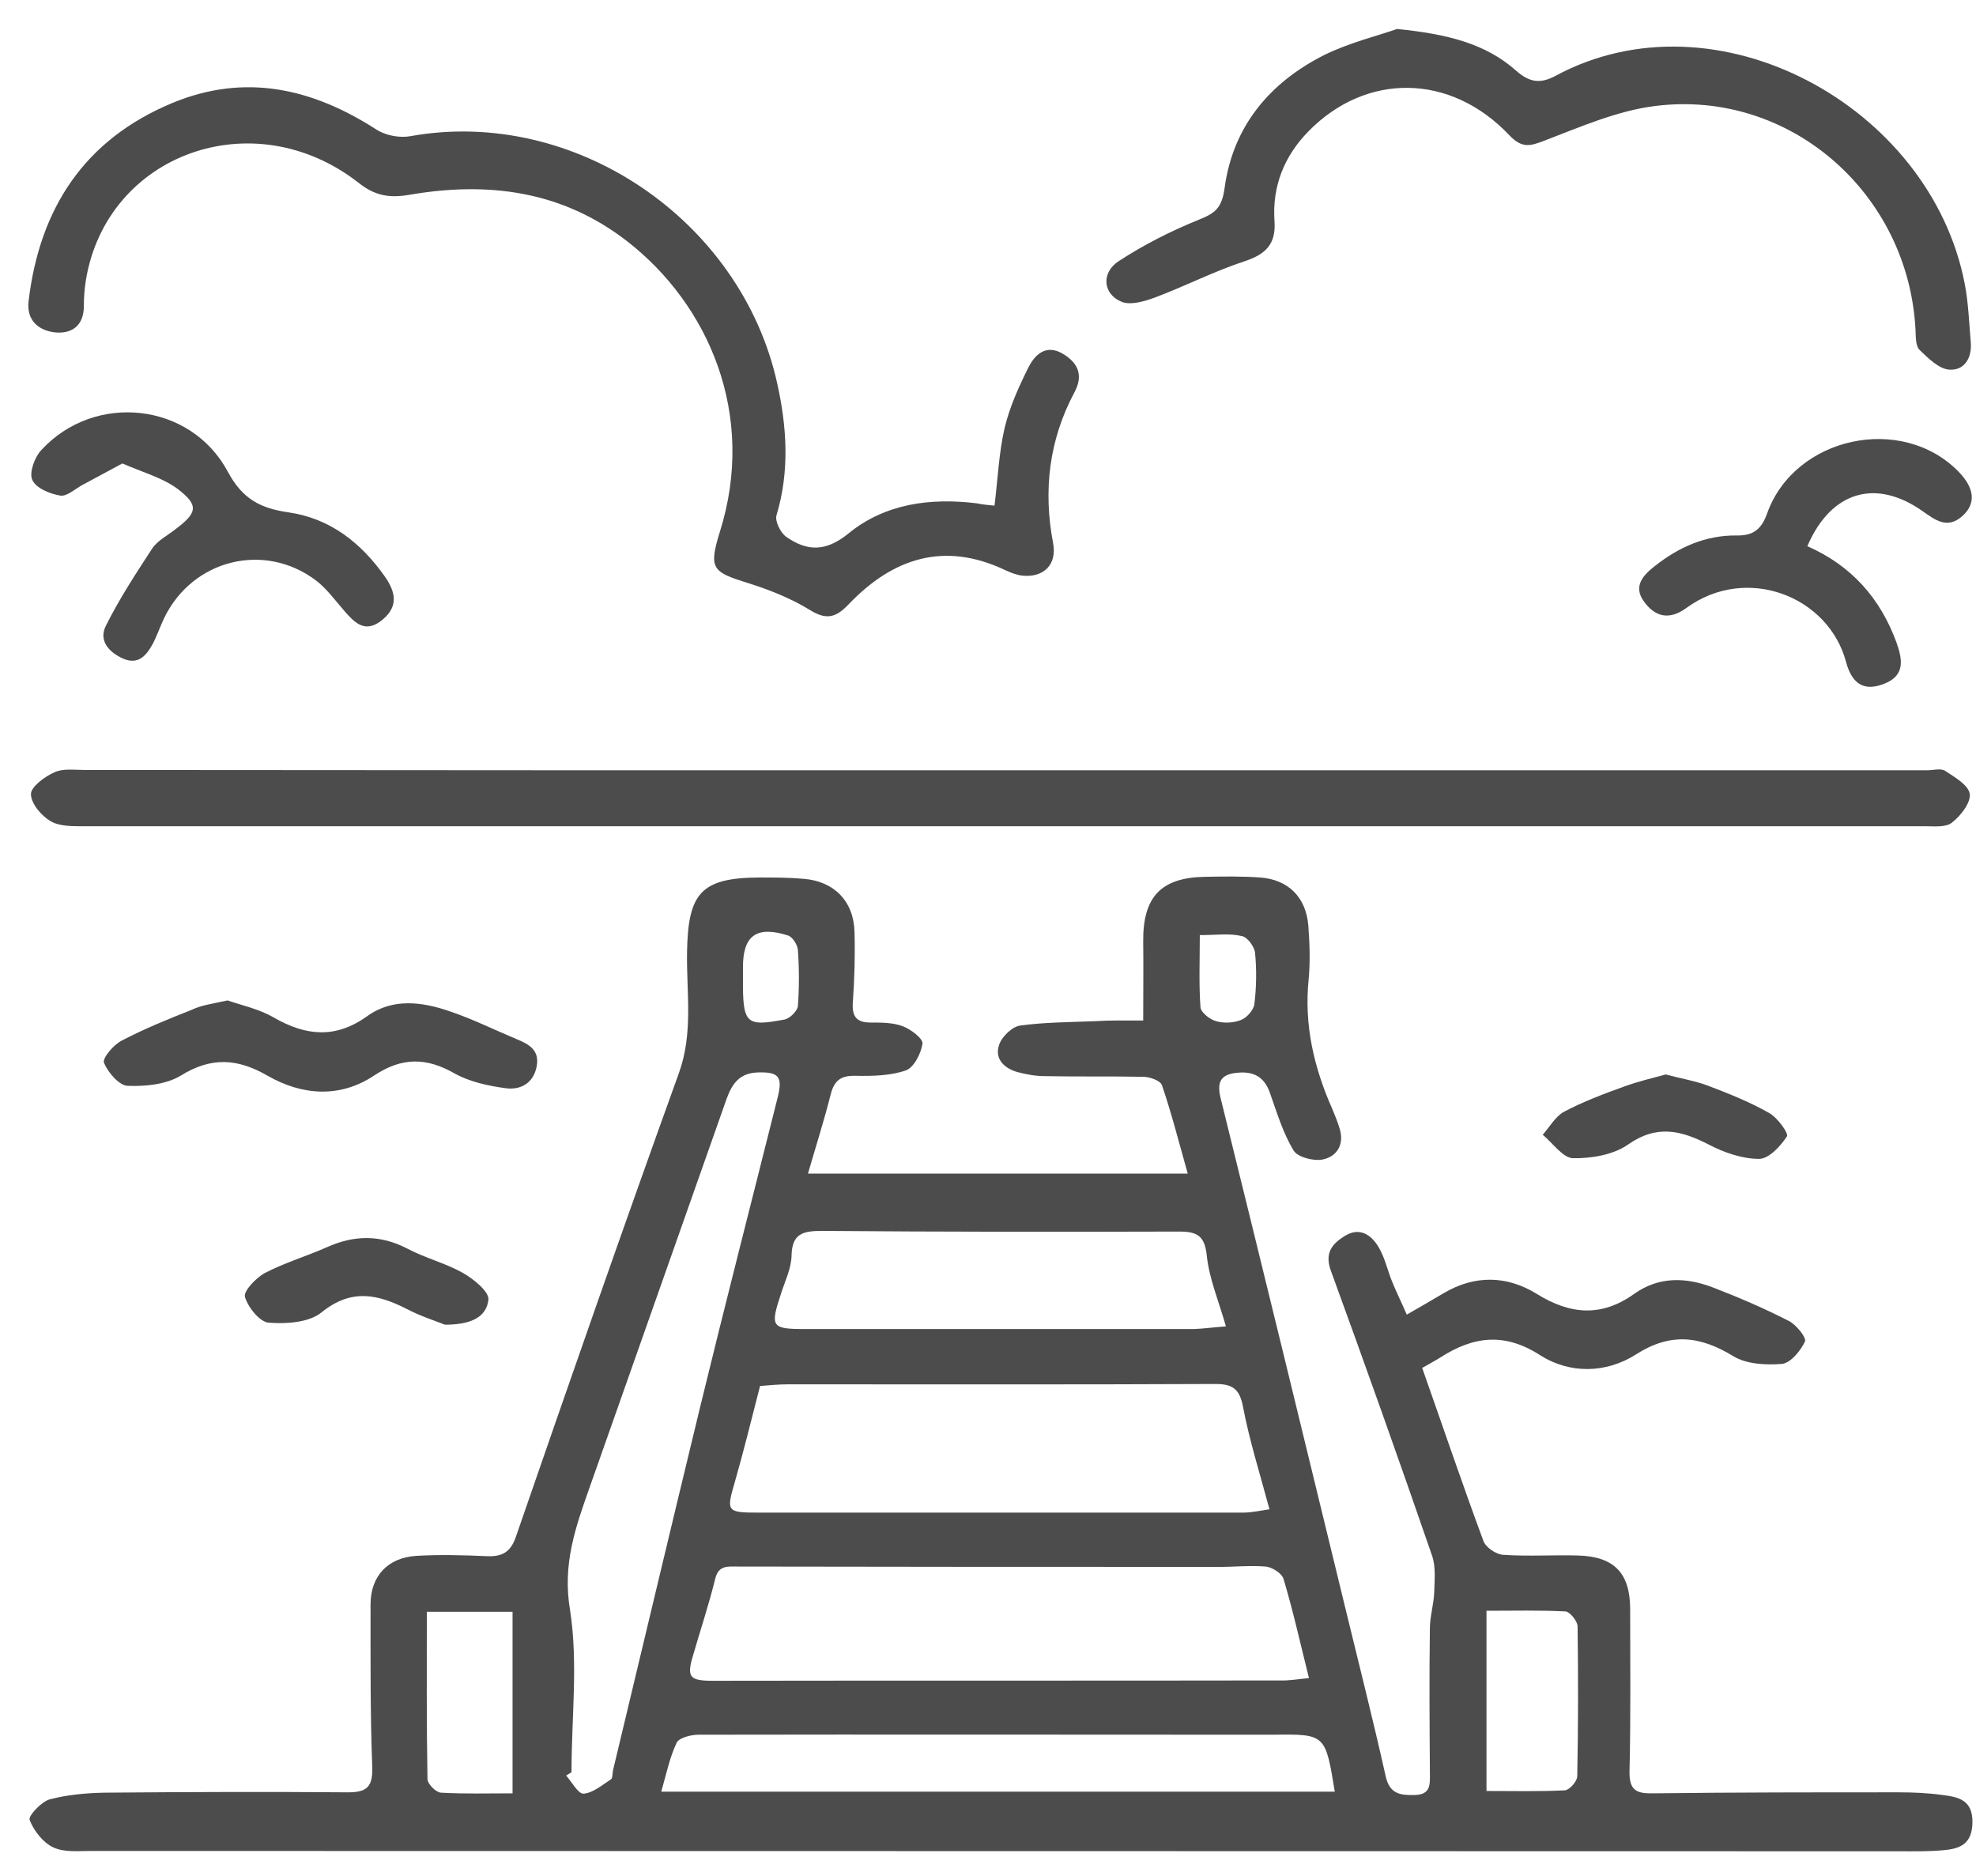 <svg width="59" height="56" viewBox="0 0 59 56" fill="none" xmlns="http://www.w3.org/2000/svg">
<path d="M34.134 30.465C34.134 29.595 34.144 28.855 34.134 28.105C34.124 26.785 34.654 26.205 35.954 26.175C36.514 26.165 37.074 26.155 37.624 26.195C38.464 26.255 38.994 26.785 39.064 27.625C39.104 28.155 39.124 28.705 39.074 29.235C38.934 30.605 39.234 31.875 39.784 33.115C39.864 33.305 39.944 33.505 40.004 33.705C40.144 34.185 39.904 34.535 39.484 34.615C39.214 34.665 38.744 34.545 38.624 34.345C38.304 33.815 38.124 33.205 37.914 32.615C37.744 32.135 37.414 31.975 36.944 32.025C36.464 32.065 36.324 32.285 36.444 32.775C37.704 37.865 38.944 42.965 40.184 48.065C40.584 49.715 41.004 51.365 41.374 53.025C41.494 53.565 41.824 53.595 42.244 53.585C42.744 53.575 42.694 53.235 42.694 52.895C42.684 51.465 42.674 50.045 42.694 48.615C42.694 48.245 42.814 47.885 42.824 47.515C42.834 47.155 42.874 46.755 42.754 46.425C41.774 43.585 40.764 40.745 39.734 37.925C39.544 37.395 39.784 37.125 40.154 36.895C40.594 36.625 40.934 36.855 41.154 37.215C41.344 37.525 41.424 37.905 41.564 38.255C41.694 38.575 41.844 38.875 42.004 39.245C42.424 39.005 42.764 38.805 43.104 38.605C44.034 38.055 44.994 38.075 45.884 38.625C46.884 39.245 47.814 39.325 48.794 38.625C49.524 38.105 50.324 38.125 51.124 38.425C51.904 38.725 52.674 39.055 53.414 39.435C53.634 39.545 53.944 39.935 53.894 40.045C53.764 40.325 53.464 40.685 53.214 40.715C52.734 40.755 52.144 40.725 51.754 40.485C50.754 39.875 49.874 39.775 48.844 40.435C47.944 41.005 46.864 41.015 45.984 40.455C44.914 39.765 43.984 39.895 43.004 40.525C42.814 40.645 42.604 40.755 42.464 40.835C43.084 42.595 43.664 44.305 44.294 46.005C44.364 46.195 44.674 46.405 44.884 46.415C45.624 46.465 46.374 46.415 47.114 46.435C48.204 46.465 48.674 46.965 48.674 48.045C48.674 49.655 48.694 51.275 48.654 52.885C48.644 53.455 48.874 53.545 49.354 53.535C51.794 53.505 54.234 53.505 56.684 53.505C57.124 53.505 57.574 53.525 58.004 53.585C58.464 53.645 58.904 53.725 58.894 54.405C58.884 55.065 58.504 55.195 58.004 55.235C57.564 55.275 57.124 55.265 56.684 55.265C38.704 55.265 20.724 55.255 2.744 55.255C2.354 55.255 1.914 55.305 1.584 55.145C1.284 55.005 1.004 54.645 0.884 54.325C0.844 54.205 1.234 53.785 1.484 53.715C2.014 53.575 2.584 53.525 3.134 53.515C5.554 53.495 7.974 53.485 10.394 53.505C10.974 53.505 11.134 53.325 11.114 52.735C11.054 51.125 11.064 49.505 11.064 47.895C11.064 47.045 11.584 46.495 12.444 46.445C13.144 46.405 13.844 46.425 14.534 46.455C14.984 46.475 15.244 46.345 15.404 45.875C17.004 41.245 18.614 36.625 20.274 32.025C20.704 30.825 20.494 29.625 20.514 28.415C20.544 26.655 20.934 26.205 22.674 26.195C23.114 26.195 23.554 26.195 23.994 26.235C24.904 26.305 25.494 26.905 25.514 27.825C25.534 28.525 25.514 29.225 25.464 29.925C25.434 30.355 25.584 30.525 25.994 30.525C26.314 30.525 26.664 30.525 26.954 30.635C27.194 30.725 27.564 31.005 27.544 31.155C27.504 31.445 27.284 31.875 27.044 31.955C26.584 32.115 26.044 32.125 25.544 32.115C25.114 32.105 24.914 32.245 24.804 32.665C24.614 33.425 24.374 34.175 24.124 35.035C27.944 35.035 31.644 35.035 35.464 35.035C35.204 34.115 34.984 33.245 34.694 32.395C34.644 32.255 34.324 32.145 34.134 32.145C33.154 32.125 32.184 32.145 31.204 32.125C30.924 32.125 30.644 32.075 30.384 32.005C29.984 31.895 29.684 31.605 29.834 31.185C29.914 30.945 30.224 30.645 30.464 30.615C31.194 30.515 31.944 30.515 32.684 30.485C33.164 30.455 33.624 30.465 34.134 30.465ZM39.084 50.095C38.814 49.015 38.604 48.065 38.324 47.135C38.274 46.965 37.984 46.785 37.794 46.765C37.284 46.725 36.774 46.785 36.264 46.775C31.524 46.775 26.784 46.775 22.044 46.765C21.734 46.765 21.454 46.715 21.354 47.135C21.164 47.905 20.914 48.655 20.694 49.415C20.494 50.075 20.594 50.175 21.294 50.175C26.944 50.165 32.584 50.175 38.234 50.165C38.484 50.175 38.754 50.125 39.084 50.095ZM22.694 41.375C22.434 42.385 22.204 43.325 21.934 44.265C21.684 45.115 21.704 45.155 22.624 45.155C27.454 45.155 32.284 45.155 37.114 45.155C37.374 45.155 37.634 45.095 37.904 45.055C37.614 43.975 37.304 42.995 37.114 41.995C37.014 41.465 36.804 41.315 36.294 41.315C32.044 41.335 27.794 41.325 23.544 41.325C23.244 41.325 22.954 41.355 22.694 41.375ZM17.064 52.905C17.014 52.935 16.954 52.975 16.904 53.005C17.074 53.195 17.264 53.555 17.424 53.545C17.704 53.525 17.984 53.285 18.244 53.115C18.294 53.085 18.284 52.935 18.304 52.845C19.174 49.215 20.034 45.595 20.914 41.965C21.664 38.885 22.454 35.815 23.224 32.745C23.374 32.135 23.244 31.995 22.624 32.015C21.964 32.035 21.794 32.505 21.624 33.005C20.284 36.805 18.944 40.605 17.604 44.405C17.184 45.595 16.784 46.705 17.024 48.085C17.264 49.655 17.064 51.295 17.064 52.905ZM36.604 39.595C36.384 38.825 36.104 38.165 36.034 37.495C35.974 36.905 35.764 36.765 35.214 36.765C31.664 36.775 28.104 36.775 24.554 36.745C23.984 36.745 23.644 36.815 23.634 37.495C23.624 37.875 23.434 38.255 23.314 38.635C22.994 39.605 23.034 39.675 24.024 39.675C27.904 39.675 31.784 39.675 35.654 39.675C35.934 39.665 36.204 39.625 36.604 39.595ZM39.854 53.485C39.574 51.765 39.574 51.765 38.014 51.785C37.804 51.785 37.594 51.785 37.384 51.785C31.874 51.785 26.364 51.775 20.854 51.785C20.634 51.785 20.274 51.875 20.204 52.025C19.994 52.465 19.894 52.965 19.744 53.485C26.514 53.485 33.154 53.485 39.854 53.485ZM44.384 53.465C45.204 53.465 45.964 53.485 46.724 53.445C46.864 53.435 47.094 53.175 47.094 53.025C47.124 51.535 47.124 50.045 47.104 48.555C47.104 48.395 46.874 48.115 46.744 48.105C45.964 48.065 45.184 48.085 44.384 48.085C44.384 49.875 44.384 51.615 44.384 53.465ZM12.744 48.115C12.744 49.845 12.734 51.475 12.764 53.105C12.764 53.255 13.014 53.505 13.164 53.515C13.874 53.555 14.584 53.535 15.304 53.535C15.304 51.645 15.304 49.905 15.304 48.115C14.464 48.115 13.664 48.115 12.744 48.115ZM22.184 29.175C22.174 30.565 22.254 30.655 23.424 30.435C23.584 30.405 23.804 30.185 23.824 30.035C23.864 29.485 23.864 28.925 23.824 28.365C23.814 28.205 23.664 27.965 23.524 27.925C22.584 27.625 22.174 27.935 22.184 28.895C22.184 28.985 22.184 29.085 22.184 29.175ZM35.824 27.915C35.824 28.675 35.794 29.375 35.844 30.065C35.854 30.225 36.124 30.435 36.314 30.485C36.544 30.555 36.844 30.535 37.064 30.445C37.234 30.375 37.434 30.145 37.454 29.975C37.514 29.475 37.524 28.955 37.474 28.445C37.454 28.255 37.244 27.975 37.084 27.945C36.704 27.855 36.314 27.915 35.824 27.915Z" fill="#4C4C4C"/>
<path d="M29.914 22.995C39.124 22.995 48.324 22.995 57.534 22.995C57.724 22.995 57.954 22.925 58.084 23.015C58.374 23.205 58.784 23.445 58.814 23.705C58.844 23.965 58.544 24.355 58.284 24.555C58.104 24.705 57.754 24.665 57.484 24.665C39.164 24.665 20.844 24.665 2.524 24.665C2.184 24.665 1.784 24.675 1.514 24.515C1.234 24.355 0.924 23.985 0.924 23.705C0.924 23.485 1.334 23.185 1.624 23.055C1.884 22.935 2.214 22.985 2.514 22.985C11.634 22.995 20.774 22.995 29.914 22.995Z" fill="#4C4C4C"/>
<path d="M29.694 15.095C29.794 14.295 29.824 13.525 29.994 12.785C30.144 12.155 30.414 11.555 30.704 10.975C30.894 10.595 31.224 10.265 31.724 10.555C32.184 10.825 32.364 11.195 32.074 11.725C31.324 13.135 31.144 14.645 31.444 16.215C31.564 16.845 31.174 17.245 30.534 17.185C30.354 17.165 30.174 17.095 30.004 17.015C28.184 16.155 26.654 16.665 25.344 18.035C24.954 18.445 24.674 18.515 24.174 18.205C23.604 17.855 22.964 17.605 22.334 17.405C21.264 17.075 21.154 16.975 21.494 15.875C22.594 12.385 21.164 9.085 18.704 7.185C16.754 5.685 14.554 5.415 12.224 5.815C11.644 5.915 11.204 5.855 10.704 5.455C7.564 3.005 3.184 4.595 2.564 8.365C2.524 8.615 2.504 8.875 2.504 9.135C2.504 9.705 2.164 9.965 1.664 9.925C1.154 9.875 0.784 9.565 0.854 8.985C1.184 6.215 2.524 4.165 5.144 3.075C7.314 2.175 9.324 2.635 11.234 3.865C11.514 4.045 11.934 4.125 12.254 4.065C17.144 3.185 22.124 6.565 23.204 11.435C23.494 12.735 23.584 14.065 23.184 15.385C23.134 15.555 23.304 15.905 23.474 16.025C24.094 16.455 24.644 16.485 25.334 15.925C26.424 15.035 27.774 14.855 29.164 15.025C29.344 15.065 29.514 15.075 29.694 15.095Z" fill="#4C4C4C"/>
<path d="M41.714 0.865C43.204 1.015 44.354 1.295 45.274 2.115C45.674 2.465 45.994 2.505 46.444 2.265C51.244 -0.325 57.644 3.165 58.664 8.475C58.774 9.045 58.794 9.635 58.844 10.215C58.884 10.685 58.654 11.065 58.204 11.035C57.894 11.015 57.574 10.695 57.314 10.445C57.194 10.325 57.204 10.055 57.194 9.845C56.984 5.765 53.434 2.655 49.414 3.165C48.294 3.305 47.194 3.785 46.124 4.195C45.684 4.365 45.444 4.435 45.064 4.035C43.314 2.185 40.794 2.155 39.064 3.925C38.344 4.665 37.984 5.555 38.054 6.595C38.104 7.275 37.804 7.585 37.174 7.795C36.254 8.095 35.384 8.545 34.474 8.885C34.174 8.995 33.774 9.115 33.504 9.015C32.934 8.795 32.864 8.145 33.404 7.795C34.154 7.305 34.964 6.895 35.804 6.555C36.284 6.365 36.484 6.205 36.564 5.615C36.814 3.765 37.914 2.465 39.534 1.645C40.304 1.265 41.154 1.065 41.714 0.865Z" fill="#4C4C4C"/>
<path d="M3.654 13.835C3.204 14.075 2.834 14.275 2.464 14.475C2.244 14.595 1.994 14.825 1.804 14.795C1.494 14.745 1.074 14.575 0.964 14.325C0.864 14.115 1.034 13.645 1.234 13.435C2.824 11.705 5.694 12.005 6.804 14.085C7.244 14.905 7.784 15.175 8.614 15.295C9.854 15.475 10.774 16.195 11.494 17.215C11.814 17.675 11.904 18.105 11.414 18.505C10.894 18.935 10.574 18.575 10.254 18.205C9.994 17.905 9.754 17.575 9.444 17.335C7.904 16.165 5.754 16.695 4.904 18.445C4.784 18.695 4.694 18.965 4.564 19.215C4.374 19.565 4.134 19.855 3.684 19.665C3.254 19.475 2.934 19.125 3.164 18.675C3.564 17.875 4.054 17.125 4.544 16.375C4.704 16.135 5.004 15.985 5.244 15.795C5.894 15.305 5.944 15.085 5.304 14.595C4.844 14.255 4.244 14.095 3.654 13.835Z" fill="#4C4C4C"/>
<path d="M53.964 16.305C55.284 16.885 56.144 17.865 56.624 19.175C56.794 19.655 56.904 20.155 56.274 20.405C55.714 20.635 55.314 20.475 55.124 19.775C54.604 17.795 52.144 16.835 50.344 18.155C49.844 18.515 49.424 18.425 49.084 17.955C48.744 17.485 49.084 17.155 49.414 16.895C50.124 16.335 50.924 15.975 51.854 15.985C52.344 15.995 52.594 15.805 52.764 15.325C53.584 13.035 56.774 12.345 58.474 14.075C58.964 14.575 59.004 15.035 58.594 15.405C58.144 15.805 57.784 15.525 57.414 15.265C56.014 14.275 54.674 14.655 53.964 16.305Z" fill="#4C4C4C"/>
<path d="M6.794 29.865C7.194 30.005 7.724 30.115 8.174 30.375C9.134 30.925 10.014 31.015 10.964 30.335C11.724 29.785 12.614 29.905 13.444 30.195C14.124 30.425 14.764 30.745 15.434 31.025C15.804 31.175 16.114 31.355 16.024 31.835C15.924 32.355 15.524 32.545 15.094 32.485C14.574 32.415 14.024 32.295 13.574 32.045C12.734 31.565 12.004 31.555 11.174 32.105C10.154 32.785 9.024 32.705 7.994 32.115C7.094 31.595 6.314 31.545 5.404 32.105C4.964 32.375 4.344 32.435 3.814 32.415C3.554 32.405 3.224 32.015 3.104 31.725C3.054 31.585 3.394 31.185 3.634 31.065C4.304 30.715 5.014 30.425 5.724 30.145C6.014 30.005 6.344 29.965 6.794 29.865Z" fill="#4C4C4C"/>
<path d="M13.284 39.545C13.014 39.435 12.564 39.295 12.164 39.085C11.284 38.635 10.494 38.455 9.604 39.175C9.224 39.485 8.544 39.525 8.024 39.485C7.754 39.465 7.404 39.025 7.314 38.715C7.264 38.545 7.644 38.145 7.904 38.005C8.494 37.695 9.144 37.505 9.754 37.235C10.574 36.865 11.354 36.855 12.164 37.275C12.694 37.555 13.294 37.705 13.814 37.995C14.134 38.175 14.604 38.555 14.584 38.795C14.524 39.355 14.004 39.545 13.284 39.545Z" fill="#4C4C4C"/>
<path d="M49.734 32.075C50.184 32.195 50.604 32.265 50.984 32.405C51.614 32.645 52.244 32.895 52.824 33.225C53.074 33.365 53.414 33.835 53.354 33.925C53.164 34.215 52.814 34.595 52.524 34.595C52.014 34.595 51.474 34.405 51.014 34.165C50.194 33.745 49.474 33.565 48.614 34.165C48.174 34.475 47.514 34.585 46.964 34.575C46.664 34.565 46.364 34.125 46.064 33.875C46.274 33.635 46.444 33.325 46.704 33.185C47.274 32.885 47.884 32.655 48.494 32.435C48.904 32.285 49.334 32.185 49.734 32.075Z" fill="#4C4C4C"/>
</svg>
